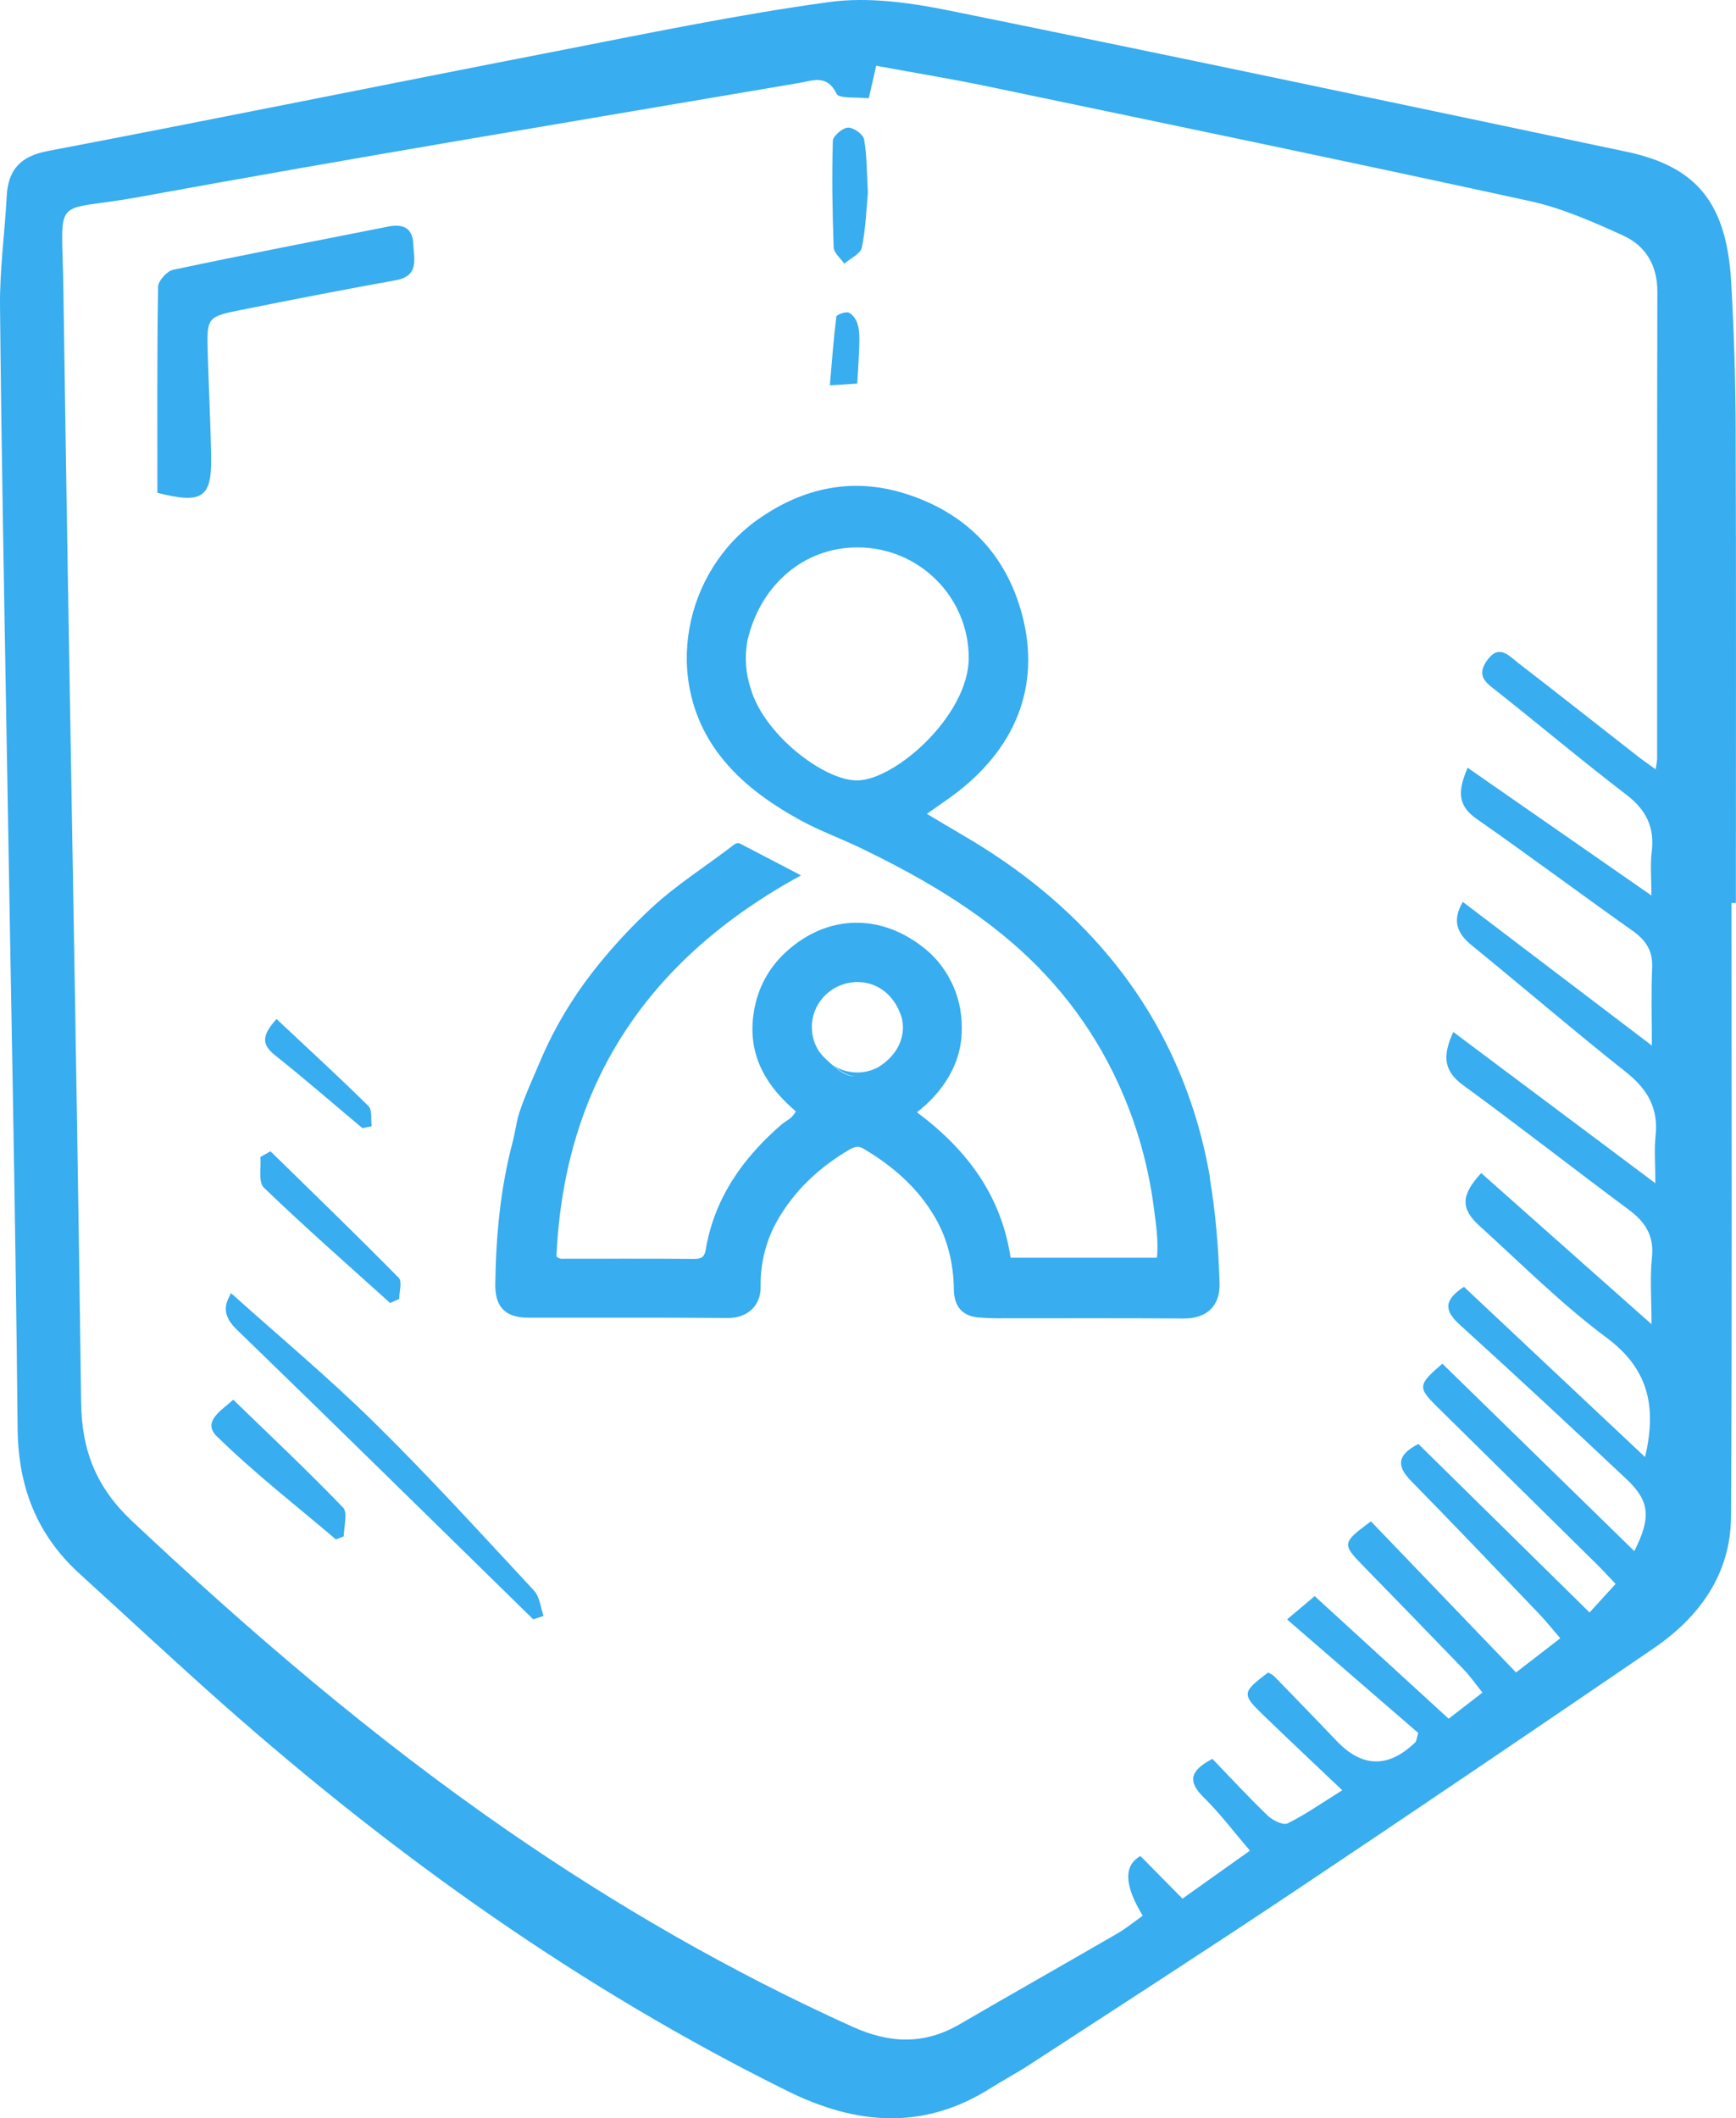 <svg xmlns="http://www.w3.org/2000/svg" width="109" height="133" viewBox="0 0 109 133" fill="none"><path d="M108.716 56.698C108.716 69.542 108.759 82.382 108.687 95.223C108.665 98.817 106.72 101.521 103.814 103.502C96.319 108.618 88.807 113.713 81.261 118.754C75.754 122.435 70.185 126.023 64.634 129.639C63.85 130.15 63.015 130.59 62.221 131.092C57.992 133.772 53.768 133.429 49.429 131.28C36.517 124.887 24.908 116.63 14.152 107.134C11.065 104.407 8.059 101.593 5.012 98.823C2.31 96.365 1.14 93.363 1.106 89.682C0.967 75.491 0.663 61.3 0.428 47.105C0.271 37.806 0.089 28.5 0.001 19.194C-0.021 16.916 0.302 14.633 0.418 12.352C0.506 10.668 1.25 9.816 3.016 9.479C13.578 7.464 24.114 5.318 34.669 3.265C40.458 2.139 46.241 0.925 52.08 0.126C54.534 -0.207 57.179 0.17 59.645 0.672C73.815 3.546 87.96 6.54 102.108 9.523C106.551 10.459 108.411 12.758 108.697 17.712C108.876 20.825 108.97 23.945 108.979 27.061C109.014 36.941 108.992 46.818 108.992 56.698H108.712H108.716ZM103.297 91.46C104.034 88.281 103.491 85.936 100.874 83.989C98.038 81.877 95.518 79.344 92.889 76.963C91.703 75.89 91.722 75.032 93.002 73.653C96.475 76.736 99.955 79.821 103.695 83.14C103.695 81.509 103.589 80.217 103.723 78.951C103.868 77.581 103.3 76.72 102.255 75.943C98.778 73.36 95.368 70.69 91.872 68.138C90.668 67.258 90.542 66.332 91.248 64.794C95.512 67.985 99.651 71.08 103.937 74.29C103.937 73.126 103.858 72.197 103.953 71.282C104.131 69.557 103.429 68.372 102.086 67.308C98.816 64.716 95.65 61.995 92.412 59.359C91.474 58.595 91.163 57.796 91.847 56.626C95.829 59.653 99.745 62.629 103.717 65.645C103.717 63.855 103.667 62.301 103.736 60.754C103.783 59.69 103.334 59.025 102.497 58.433C99.218 56.112 95.999 53.709 92.704 51.407C91.515 50.574 91.521 49.666 92.149 48.203C96.024 50.896 99.751 53.488 103.689 56.224C103.689 55.123 103.607 54.293 103.708 53.485C103.899 51.947 103.366 50.852 102.12 49.9C99.387 47.807 96.751 45.592 94.053 43.452C93.372 42.912 92.635 42.488 93.369 41.465C94.122 40.417 94.722 41.159 95.305 41.608C97.825 43.552 100.319 45.524 102.829 47.483C103.165 47.745 103.52 47.988 103.956 48.303C104.006 47.938 104.047 47.785 104.047 47.633C104.05 37.855 104.04 28.078 104.062 18.302C104.065 16.654 103.322 15.428 101.91 14.786C100.021 13.928 98.079 13.067 96.064 12.627C84.744 10.156 73.398 7.804 62.052 5.433C59.727 4.946 57.38 4.566 55.014 4.129C54.835 4.918 54.7 5.502 54.547 6.172C53.781 6.082 52.676 6.207 52.526 5.888C51.939 4.653 51.014 5.065 50.195 5.205C36.348 7.564 22.486 9.854 8.667 12.38C3.167 13.385 3.895 12.022 3.98 18.189C4.309 41.484 4.792 64.775 5.094 88.069C5.131 91.124 6.088 93.429 8.278 95.491C15.696 102.47 23.415 109.083 31.802 114.886C38.676 119.64 45.899 123.808 53.536 127.255C55.867 128.307 58.032 128.388 60.257 127.093C63.545 125.178 66.862 123.306 70.153 121.397C70.718 121.069 71.23 120.648 71.751 120.277C70.587 118.378 70.539 117.13 71.606 116.533C72.441 117.382 73.307 118.255 74.245 119.207C75.622 118.227 77.003 117.244 78.484 116.193C77.43 114.967 76.582 113.835 75.585 112.858C74.515 111.81 74.76 111.149 76.124 110.431C77.276 111.626 78.402 112.849 79.598 113.997C79.905 114.293 80.567 114.618 80.844 114.483C81.939 113.947 82.946 113.232 84.279 112.403C82.475 110.69 80.884 109.196 79.315 107.679C77.957 106.366 77.979 106.251 79.623 105.009C79.745 105.081 79.899 105.137 79.999 105.24C81.308 106.588 82.616 107.932 83.909 109.292C85.526 110.994 87.18 111.025 88.87 109.386C88.932 109.324 88.932 109.199 89.049 108.806C86.403 106.516 83.658 104.142 80.812 101.677C81.415 101.169 81.954 100.716 82.547 100.214C85.387 102.81 88.145 105.333 90.959 107.91C91.703 107.333 92.343 106.837 93.081 106.269C92.619 105.695 92.299 105.227 91.91 104.825C89.814 102.647 87.703 100.479 85.591 98.314C84.254 96.945 84.26 96.864 86.077 95.519C89.074 98.639 92.098 101.786 95.189 105.006C96.275 104.167 97.072 103.552 97.969 102.86C97.436 102.245 97.05 101.758 96.623 101.312C93.956 98.526 91.295 95.731 88.594 92.977C87.646 92.01 87.756 91.332 89.058 90.662C92.616 94.165 96.162 97.656 99.805 101.241C100.445 100.539 100.918 100.024 101.442 99.447C100.994 98.979 100.649 98.598 100.285 98.236C96.946 94.939 93.601 91.644 90.26 88.35C89.005 87.115 89.014 86.949 90.564 85.62C94.561 89.523 98.571 93.438 102.616 97.388C103.686 95.263 103.592 94.246 102.101 92.846C98.644 89.595 95.17 86.36 91.653 83.171C90.642 82.254 90.677 81.609 91.919 80.794C95.682 84.332 99.422 87.845 103.275 91.467L103.297 91.46Z" fill="#38ADEF"></path><path d="M9.881 30.943C9.881 26.606 9.856 22.308 9.925 18.012C9.932 17.637 10.481 17.02 10.87 16.939C15.35 15.99 19.85 15.12 24.346 14.231C25.256 14.05 25.906 14.256 25.95 15.329C25.99 16.284 26.335 17.332 24.832 17.6C21.604 18.177 18.381 18.807 15.165 19.453C12.985 19.89 12.981 19.918 13.044 22.186C13.104 24.363 13.223 26.541 13.258 28.718C13.295 31.245 12.699 31.657 9.885 30.943H9.881Z" fill="#38ADEF"></path><path d="M33.48 101.671C27.268 95.591 21.074 89.492 14.83 83.443C13.694 82.342 14.356 81.559 14.501 81.188C17.519 83.895 20.638 86.5 23.525 89.342C26.973 92.736 30.233 96.321 33.531 99.868C33.888 100.252 33.939 100.919 34.13 101.456C33.913 101.528 33.697 101.599 33.48 101.671Z" fill="#38ADEF"></path><path d="M14.645 87.882C16.989 90.156 19.323 92.35 21.541 94.655C21.852 94.976 21.585 95.847 21.585 96.461C21.419 96.524 21.256 96.589 21.09 96.652C18.579 94.512 15.96 92.481 13.609 90.175C12.659 89.243 13.958 88.525 14.645 87.882Z" fill="#38ADEF"></path><path d="M24.492 81.808C21.834 79.409 19.142 77.045 16.566 74.565C16.208 74.218 16.409 73.298 16.349 72.643C16.559 72.524 16.773 72.403 16.983 72.284C19.678 74.92 22.389 77.544 25.034 80.227C25.264 80.458 25.066 81.103 25.066 81.556C24.874 81.64 24.683 81.724 24.492 81.808Z" fill="#38ADEF"></path><path d="M54.493 12.09C54.399 13.082 54.362 14.333 54.114 15.541C54.032 15.937 53.395 16.221 53.012 16.558C52.78 16.215 52.357 15.881 52.344 15.528C52.262 13.304 52.231 11.073 52.291 8.849C52.3 8.543 52.89 8.035 53.235 8.013C53.574 7.991 54.195 8.428 54.252 8.743C54.437 9.754 54.418 10.802 54.493 12.09Z" fill="#38ADEF"></path><path d="M22.756 70.833C20.926 69.299 19.122 67.726 17.252 66.241C16.352 65.524 16.512 64.931 17.362 63.98C19.326 65.823 21.265 67.601 23.138 69.448C23.383 69.692 23.279 70.284 23.336 70.715L22.756 70.833Z" fill="#38ADEF"></path><path d="M53.825 24.082C53.254 24.12 52.852 24.145 52.105 24.195C52.237 22.675 52.338 21.275 52.513 19.883C52.529 19.755 53.1 19.543 53.298 19.631C53.552 19.74 53.772 20.089 53.856 20.379C53.966 20.769 53.963 21.2 53.954 21.608C53.935 22.379 53.878 23.15 53.825 24.085V24.082Z" fill="#38ADEF"></path><path d="M53.492 61.681C53.568 61.671 53.64 61.662 53.718 61.659C53.643 61.662 53.568 61.671 53.492 61.681Z" fill="#38ADEF"></path><path d="M51.376 65.929C51.138 65.527 50.99 65.062 50.978 64.563C50.962 65.078 51.116 65.53 51.376 65.929Z" fill="#38ADEF"></path><path d="M53.978 61.662C54.054 61.665 54.129 61.674 54.204 61.684C54.129 61.671 54.054 61.665 53.978 61.662Z" fill="#38ADEF"></path><path d="M52.262 66.865C52.262 66.865 52.281 66.881 52.287 66.887C53.438 67.785 54.006 67.811 55.12 67.018C54.731 67.215 54.298 67.336 53.834 67.336C53.253 67.336 52.714 67.162 52.262 66.865Z" fill="#38ADEF"></path><path d="M56.648 64.023C56.673 64.167 56.692 64.31 56.692 64.46C56.692 64.432 56.705 64.407 56.705 64.379C56.724 64.285 56.696 64.161 56.648 64.023Z" fill="#38ADEF"></path><path d="M75.977 73.972C75.522 71.286 74.731 68.715 73.579 66.251C72.538 64.017 71.223 61.958 69.638 60.052C67.066 56.96 63.981 54.499 60.52 52.477C59.761 52.035 59.011 51.582 58.195 51.099C58.942 50.568 59.595 50.138 60.206 49.657C63.893 46.765 65.456 42.766 64.05 38.152C62.946 34.521 60.442 32.134 56.855 30.999C53.573 29.96 50.483 30.596 47.653 32.568C42.934 35.856 41.54 42.707 45.199 47.433C46.548 49.18 48.271 50.39 50.144 51.439C51.399 52.141 52.764 52.627 54.06 53.254C56.975 54.661 59.786 56.227 62.343 58.205C65.547 60.682 68.098 63.708 69.889 67.343C71.213 70.032 72.064 72.868 72.45 75.844C72.585 76.892 72.745 77.931 72.644 78.969H63.454C62.867 75.064 60.721 72.181 57.571 69.835C58.415 69.183 59.052 68.469 59.548 67.636C60.062 66.766 60.351 65.842 60.385 64.822C60.42 63.83 60.269 62.878 59.883 61.98C59.491 61.069 58.904 60.252 58.139 59.618C55.343 57.297 51.91 57.394 49.322 59.796C48.151 60.882 47.483 62.245 47.292 63.821C46.987 66.338 48.148 68.232 49.965 69.773C49.755 70.228 49.341 70.365 49.039 70.628C46.614 72.74 44.851 75.245 44.308 78.474C44.233 78.923 44.035 79.044 43.586 79.041C40.878 79.019 38.17 79.032 35.466 79.029C35.315 79.029 35.149 79.079 34.939 78.891C35.419 68.076 40.674 60.211 50.294 54.961C48.92 54.243 47.703 53.607 46.482 52.974C46.347 52.905 46.206 52.939 46.099 53.023C44.396 54.346 42.56 55.485 40.96 56.957C39.783 58.04 38.704 59.194 37.7 60.417C36.134 62.326 34.845 64.413 33.888 66.694C33.448 67.739 32.965 68.771 32.611 69.848C32.416 70.447 32.347 71.108 32.184 71.719C31.409 74.646 31.142 77.625 31.098 80.632C31.076 82.058 31.735 82.729 33.147 82.732C37.333 82.741 41.518 82.716 45.704 82.751C46.922 82.76 47.775 81.993 47.759 80.782C47.737 79.341 48.083 77.918 48.782 76.677C49.855 74.77 51.434 73.292 53.338 72.175C53.624 72.007 53.903 71.938 54.17 72.094C56.024 73.18 57.615 74.558 58.7 76.421C59.507 77.803 59.868 79.344 59.89 80.938C59.902 81.958 60.357 82.641 61.483 82.722C61.866 82.751 62.252 82.769 62.638 82.769C66.529 82.772 70.42 82.751 74.31 82.782C75.923 82.794 76.613 81.849 76.573 80.573C76.507 78.358 76.331 76.162 75.961 73.972H75.977ZM53.806 48.999C51.713 48.999 47.976 46.11 47.144 43.259C46.821 42.304 46.736 41.281 46.934 40.186C46.95 40.108 46.969 40.061 46.994 39.971C47.822 36.739 50.448 34.368 53.843 34.368C57.7 34.368 60.825 37.475 60.825 41.309C60.825 44.9 56.209 48.999 53.806 48.999ZM56.695 64.491C56.695 65.599 56.011 66.482 55.12 67.018C53.95 67.723 53.376 67.857 52.287 66.887C52.03 66.656 51.6 66.304 51.377 65.929C51.117 65.53 50.963 65.078 50.979 64.563C50.979 64.538 50.972 64.516 50.972 64.491C50.972 63.038 52.074 61.849 53.492 61.68C53.705 61.649 53.925 61.649 54.204 61.68C55.453 61.843 56.341 62.816 56.648 64.02C56.683 64.161 56.695 64.295 56.695 64.488V64.491Z" fill="#38ADEF"></path></svg>